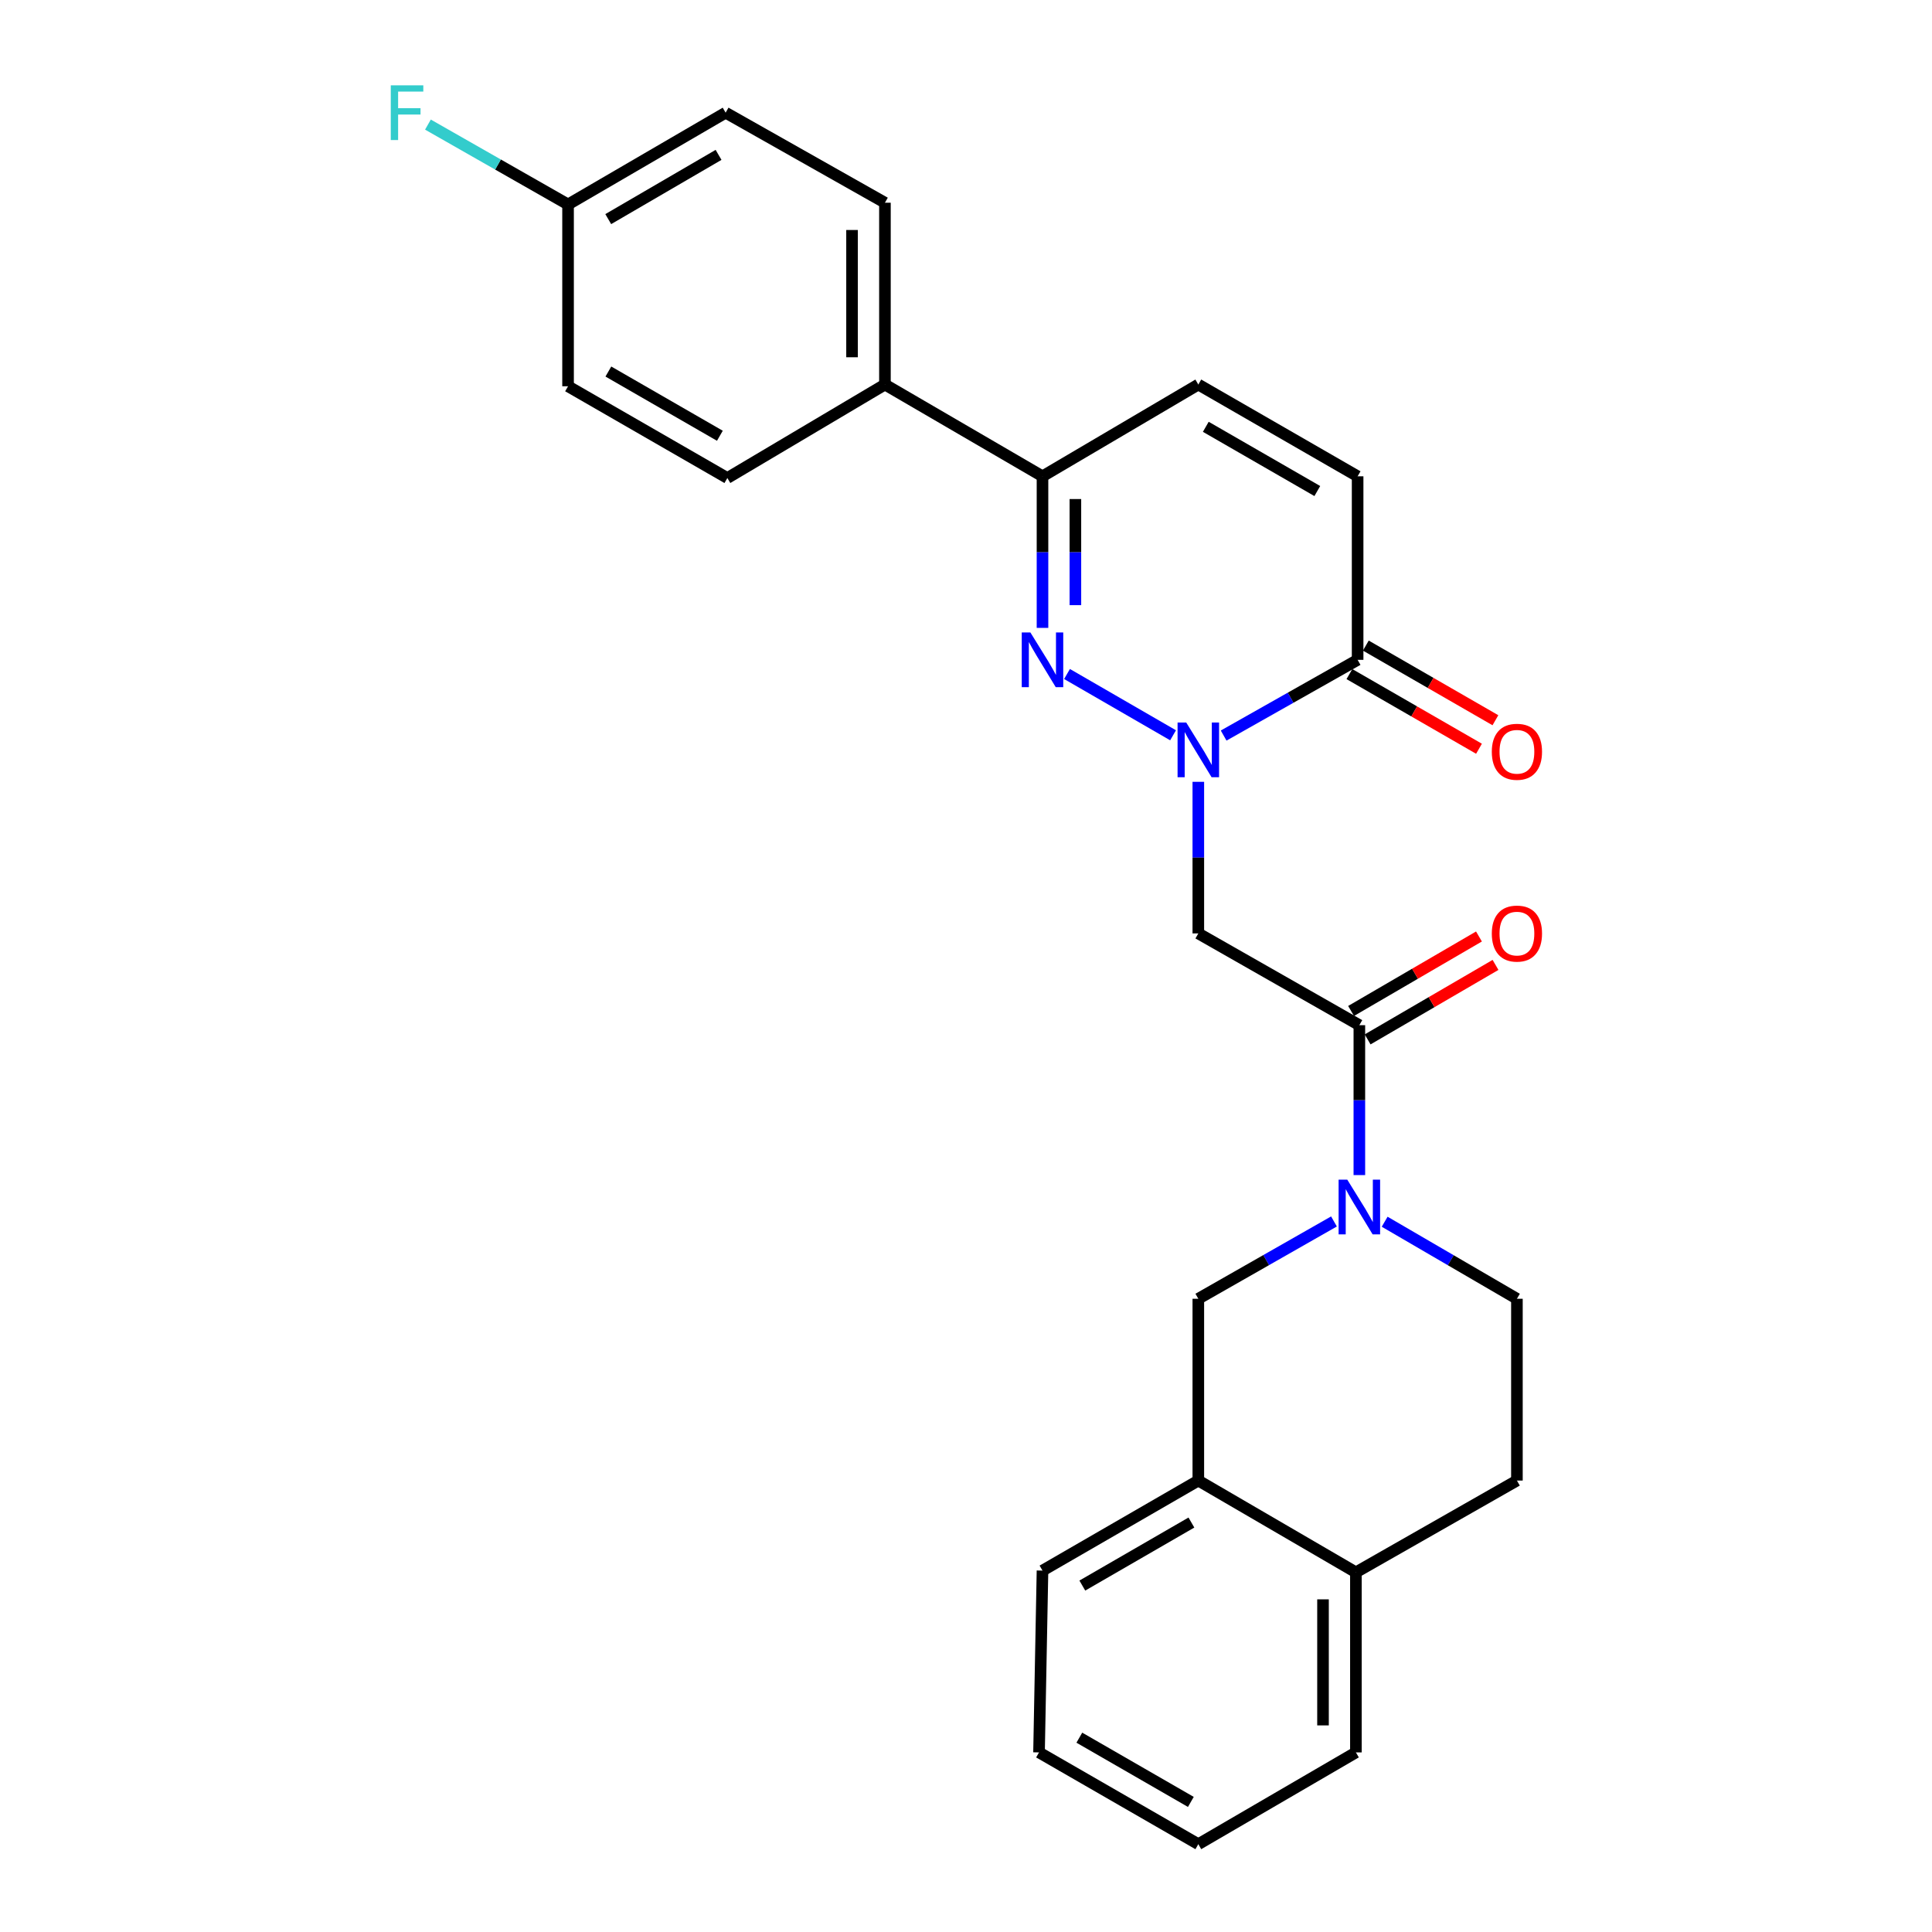 <?xml version='1.0' encoding='iso-8859-1'?>
<svg version='1.1' baseProfile='full'
              xmlns='http://www.w3.org/2000/svg'
                      xmlns:rdkit='http://www.rdkit.org/xml'
                      xmlns:xlink='http://www.w3.org/1999/xlink'
                  xml:space='preserve'
width='1000px' height='1000px' viewBox='0 0 1000 1000'>
<!-- END OF HEADER -->
<rect style='opacity:1.0;fill:#FFFFFF;stroke:none' width='1000' height='1000' x='0' y='0'> </rect>
<path class='bond-0' d='M 607.18,380.583 L 552.285,348.864' style='fill:none;fill-rule:evenodd;stroke:#0000FF;stroke-width:6px;stroke-linecap:butt;stroke-linejoin:miter;stroke-opacity:1' />
<path class='bond-1' d='M 620.249,404.669 L 620.249,443.904' style='fill:none;fill-rule:evenodd;stroke:#0000FF;stroke-width:6px;stroke-linecap:butt;stroke-linejoin:miter;stroke-opacity:1' />
<path class='bond-1' d='M 620.249,443.904 L 620.249,483.138' style='fill:none;fill-rule:evenodd;stroke:#000000;stroke-width:6px;stroke-linecap:butt;stroke-linejoin:miter;stroke-opacity:1' />
<path class='bond-2' d='M 633.357,380.725 L 668.029,361.128' style='fill:none;fill-rule:evenodd;stroke:#0000FF;stroke-width:6px;stroke-linecap:butt;stroke-linejoin:miter;stroke-opacity:1' />
<path class='bond-2' d='M 668.029,361.128 L 702.701,341.53' style='fill:none;fill-rule:evenodd;stroke:#000000;stroke-width:6px;stroke-linecap:butt;stroke-linejoin:miter;stroke-opacity:1' />
<path class='bond-3' d='M 539.594,324.996 L 539.594,285.766' style='fill:none;fill-rule:evenodd;stroke:#0000FF;stroke-width:6px;stroke-linecap:butt;stroke-linejoin:miter;stroke-opacity:1' />
<path class='bond-3' d='M 539.594,285.766 L 539.594,246.536' style='fill:none;fill-rule:evenodd;stroke:#000000;stroke-width:6px;stroke-linecap:butt;stroke-linejoin:miter;stroke-opacity:1' />
<path class='bond-3' d='M 556.62,313.227 L 556.62,285.766' style='fill:none;fill-rule:evenodd;stroke:#0000FF;stroke-width:6px;stroke-linecap:butt;stroke-linejoin:miter;stroke-opacity:1' />
<path class='bond-3' d='M 556.62,285.766 L 556.62,258.305' style='fill:none;fill-rule:evenodd;stroke:#000000;stroke-width:6px;stroke-linecap:butt;stroke-linejoin:miter;stroke-opacity:1' />
<path class='bond-4' d='M 703.6,608.224 L 703.6,569.427' style='fill:none;fill-rule:evenodd;stroke:#0000FF;stroke-width:6px;stroke-linecap:butt;stroke-linejoin:miter;stroke-opacity:1' />
<path class='bond-4' d='M 703.6,569.427 L 703.6,530.631' style='fill:none;fill-rule:evenodd;stroke:#000000;stroke-width:6px;stroke-linecap:butt;stroke-linejoin:miter;stroke-opacity:1' />
<path class='bond-5' d='M 690.462,632.224 L 655.355,652.231' style='fill:none;fill-rule:evenodd;stroke:#0000FF;stroke-width:6px;stroke-linecap:butt;stroke-linejoin:miter;stroke-opacity:1' />
<path class='bond-5' d='M 655.355,652.231 L 620.249,672.238' style='fill:none;fill-rule:evenodd;stroke:#000000;stroke-width:6px;stroke-linecap:butt;stroke-linejoin:miter;stroke-opacity:1' />
<path class='bond-6' d='M 716.7,632.366 L 750.927,652.302' style='fill:none;fill-rule:evenodd;stroke:#0000FF;stroke-width:6px;stroke-linecap:butt;stroke-linejoin:miter;stroke-opacity:1' />
<path class='bond-6' d='M 750.927,652.302 L 785.154,672.238' style='fill:none;fill-rule:evenodd;stroke:#000000;stroke-width:6px;stroke-linecap:butt;stroke-linejoin:miter;stroke-opacity:1' />
<path class='bond-7' d='M 620.249,483.138 L 703.6,530.631' style='fill:none;fill-rule:evenodd;stroke:#000000;stroke-width:6px;stroke-linecap:butt;stroke-linejoin:miter;stroke-opacity:1' />
<path class='bond-8' d='M 707.884,537.987 L 740.981,518.713' style='fill:none;fill-rule:evenodd;stroke:#000000;stroke-width:6px;stroke-linecap:butt;stroke-linejoin:miter;stroke-opacity:1' />
<path class='bond-8' d='M 740.981,518.713 L 774.078,499.439' style='fill:none;fill-rule:evenodd;stroke:#FF0000;stroke-width:6px;stroke-linecap:butt;stroke-linejoin:miter;stroke-opacity:1' />
<path class='bond-8' d='M 699.316,523.274 L 732.413,504' style='fill:none;fill-rule:evenodd;stroke:#000000;stroke-width:6px;stroke-linecap:butt;stroke-linejoin:miter;stroke-opacity:1' />
<path class='bond-8' d='M 732.413,504 L 765.51,484.726' style='fill:none;fill-rule:evenodd;stroke:#FF0000;stroke-width:6px;stroke-linecap:butt;stroke-linejoin:miter;stroke-opacity:1' />
<path class='bond-9' d='M 702.701,341.53 L 702.701,246.536' style='fill:none;fill-rule:evenodd;stroke:#000000;stroke-width:6px;stroke-linecap:butt;stroke-linejoin:miter;stroke-opacity:1' />
<path class='bond-10' d='M 698.452,348.907 L 731.989,368.228' style='fill:none;fill-rule:evenodd;stroke:#000000;stroke-width:6px;stroke-linecap:butt;stroke-linejoin:miter;stroke-opacity:1' />
<path class='bond-10' d='M 731.989,368.228 L 765.525,387.549' style='fill:none;fill-rule:evenodd;stroke:#FF0000;stroke-width:6px;stroke-linecap:butt;stroke-linejoin:miter;stroke-opacity:1' />
<path class='bond-10' d='M 706.951,334.154 L 740.488,353.475' style='fill:none;fill-rule:evenodd;stroke:#000000;stroke-width:6px;stroke-linecap:butt;stroke-linejoin:miter;stroke-opacity:1' />
<path class='bond-10' d='M 740.488,353.475 L 774.024,372.796' style='fill:none;fill-rule:evenodd;stroke:#FF0000;stroke-width:6px;stroke-linecap:butt;stroke-linejoin:miter;stroke-opacity:1' />
<path class='bond-11' d='M 539.594,246.536 L 458.04,199.034' style='fill:none;fill-rule:evenodd;stroke:#000000;stroke-width:6px;stroke-linecap:butt;stroke-linejoin:miter;stroke-opacity:1' />
<path class='bond-12' d='M 539.594,246.536 L 620.249,199.034' style='fill:none;fill-rule:evenodd;stroke:#000000;stroke-width:6px;stroke-linecap:butt;stroke-linejoin:miter;stroke-opacity:1' />
<path class='bond-13' d='M 702.701,246.536 L 620.249,199.034' style='fill:none;fill-rule:evenodd;stroke:#000000;stroke-width:6px;stroke-linecap:butt;stroke-linejoin:miter;stroke-opacity:1' />
<path class='bond-13' d='M 681.834,254.163 L 624.118,220.912' style='fill:none;fill-rule:evenodd;stroke:#000000;stroke-width:6px;stroke-linecap:butt;stroke-linejoin:miter;stroke-opacity:1' />
<path class='bond-14' d='M 620.249,672.238 L 620.249,766.334' style='fill:none;fill-rule:evenodd;stroke:#000000;stroke-width:6px;stroke-linecap:butt;stroke-linejoin:miter;stroke-opacity:1' />
<path class='bond-15' d='M 620.249,766.334 L 539.594,812.938' style='fill:none;fill-rule:evenodd;stroke:#000000;stroke-width:6px;stroke-linecap:butt;stroke-linejoin:miter;stroke-opacity:1' />
<path class='bond-15' d='M 616.669,788.067 L 560.21,820.689' style='fill:none;fill-rule:evenodd;stroke:#000000;stroke-width:6px;stroke-linecap:butt;stroke-linejoin:miter;stroke-opacity:1' />
<path class='bond-16' d='M 620.249,766.334 L 701.812,813.836' style='fill:none;fill-rule:evenodd;stroke:#000000;stroke-width:6px;stroke-linecap:butt;stroke-linejoin:miter;stroke-opacity:1' />
<path class='bond-17' d='M 458.04,199.034 L 458.04,104.928' style='fill:none;fill-rule:evenodd;stroke:#000000;stroke-width:6px;stroke-linecap:butt;stroke-linejoin:miter;stroke-opacity:1' />
<path class='bond-17' d='M 441.014,184.918 L 441.014,119.044' style='fill:none;fill-rule:evenodd;stroke:#000000;stroke-width:6px;stroke-linecap:butt;stroke-linejoin:miter;stroke-opacity:1' />
<path class='bond-18' d='M 458.04,199.034 L 376.477,247.425' style='fill:none;fill-rule:evenodd;stroke:#000000;stroke-width:6px;stroke-linecap:butt;stroke-linejoin:miter;stroke-opacity:1' />
<path class='bond-19' d='M 785.154,672.238 L 785.154,766.334' style='fill:none;fill-rule:evenodd;stroke:#000000;stroke-width:6px;stroke-linecap:butt;stroke-linejoin:miter;stroke-opacity:1' />
<path class='bond-20' d='M 701.812,813.836 L 785.154,766.334' style='fill:none;fill-rule:evenodd;stroke:#000000;stroke-width:6px;stroke-linecap:butt;stroke-linejoin:miter;stroke-opacity:1' />
<path class='bond-21' d='M 701.812,813.836 L 701.812,907.043' style='fill:none;fill-rule:evenodd;stroke:#000000;stroke-width:6px;stroke-linecap:butt;stroke-linejoin:miter;stroke-opacity:1' />
<path class='bond-21' d='M 684.787,827.817 L 684.787,893.062' style='fill:none;fill-rule:evenodd;stroke:#000000;stroke-width:6px;stroke-linecap:butt;stroke-linejoin:miter;stroke-opacity:1' />
<path class='bond-22' d='M 458.04,104.928 L 375.588,58.325' style='fill:none;fill-rule:evenodd;stroke:#000000;stroke-width:6px;stroke-linecap:butt;stroke-linejoin:miter;stroke-opacity:1' />
<path class='bond-23' d='M 376.477,247.425 L 294.025,199.932' style='fill:none;fill-rule:evenodd;stroke:#000000;stroke-width:6px;stroke-linecap:butt;stroke-linejoin:miter;stroke-opacity:1' />
<path class='bond-23' d='M 372.607,225.548 L 314.891,192.303' style='fill:none;fill-rule:evenodd;stroke:#000000;stroke-width:6px;stroke-linecap:butt;stroke-linejoin:miter;stroke-opacity:1' />
<path class='bond-24' d='M 294.025,105.827 L 294.025,199.932' style='fill:none;fill-rule:evenodd;stroke:#000000;stroke-width:6px;stroke-linecap:butt;stroke-linejoin:miter;stroke-opacity:1' />
<path class='bond-25' d='M 294.025,105.827 L 257.763,85.159' style='fill:none;fill-rule:evenodd;stroke:#000000;stroke-width:6px;stroke-linecap:butt;stroke-linejoin:miter;stroke-opacity:1' />
<path class='bond-25' d='M 257.763,85.159 L 221.502,64.491' style='fill:none;fill-rule:evenodd;stroke:#33CCCC;stroke-width:6px;stroke-linecap:butt;stroke-linejoin:miter;stroke-opacity:1' />
<path class='bond-26' d='M 294.025,105.827 L 375.588,58.325' style='fill:none;fill-rule:evenodd;stroke:#000000;stroke-width:6px;stroke-linecap:butt;stroke-linejoin:miter;stroke-opacity:1' />
<path class='bond-26' d='M 314.828,113.414 L 371.922,80.163' style='fill:none;fill-rule:evenodd;stroke:#000000;stroke-width:6px;stroke-linecap:butt;stroke-linejoin:miter;stroke-opacity:1' />
<path class='bond-27' d='M 539.594,812.938 L 537.797,907.043' style='fill:none;fill-rule:evenodd;stroke:#000000;stroke-width:6px;stroke-linecap:butt;stroke-linejoin:miter;stroke-opacity:1' />
<path class='bond-28' d='M 701.812,907.043 L 620.249,954.545' style='fill:none;fill-rule:evenodd;stroke:#000000;stroke-width:6px;stroke-linecap:butt;stroke-linejoin:miter;stroke-opacity:1' />
<path class='bond-29' d='M 537.797,907.043 L 620.249,954.545' style='fill:none;fill-rule:evenodd;stroke:#000000;stroke-width:6px;stroke-linecap:butt;stroke-linejoin:miter;stroke-opacity:1' />
<path class='bond-29' d='M 558.664,899.416 L 616.381,932.667' style='fill:none;fill-rule:evenodd;stroke:#000000;stroke-width:6px;stroke-linecap:butt;stroke-linejoin:miter;stroke-opacity:1' />
<path  class='atom-0' d='M 613.989 373.974
L 623.269 388.974
Q 624.189 390.454, 625.669 393.134
Q 627.149 395.814, 627.229 395.974
L 627.229 373.974
L 630.989 373.974
L 630.989 402.294
L 627.109 402.294
L 617.149 385.894
Q 615.989 383.974, 614.749 381.774
Q 613.549 379.574, 613.189 378.894
L 613.189 402.294
L 609.509 402.294
L 609.509 373.974
L 613.989 373.974
' fill='#0000FF'/>
<path  class='atom-1' d='M 533.334 327.37
L 542.614 342.37
Q 543.534 343.85, 545.014 346.53
Q 546.494 349.21, 546.574 349.37
L 546.574 327.37
L 550.334 327.37
L 550.334 355.69
L 546.454 355.69
L 536.494 339.29
Q 535.334 337.37, 534.094 335.17
Q 532.894 332.97, 532.534 332.29
L 532.534 355.69
L 528.854 355.69
L 528.854 327.37
L 533.334 327.37
' fill='#0000FF'/>
<path  class='atom-2' d='M 697.34 610.576
L 706.62 625.576
Q 707.54 627.056, 709.02 629.736
Q 710.5 632.416, 710.58 632.576
L 710.58 610.576
L 714.34 610.576
L 714.34 638.896
L 710.46 638.896
L 700.5 622.496
Q 699.34 620.576, 698.1 618.376
Q 696.9 616.176, 696.54 615.496
L 696.54 638.896
L 692.86 638.896
L 692.86 610.576
L 697.34 610.576
' fill='#0000FF'/>
<path  class='atom-13' d='M 772.154 483.218
Q 772.154 476.418, 775.514 472.618
Q 778.874 468.818, 785.154 468.818
Q 791.434 468.818, 794.794 472.618
Q 798.154 476.418, 798.154 483.218
Q 798.154 490.098, 794.754 494.018
Q 791.354 497.898, 785.154 497.898
Q 778.914 497.898, 775.514 494.018
Q 772.154 490.138, 772.154 483.218
M 785.154 494.698
Q 789.474 494.698, 791.794 491.818
Q 794.154 488.898, 794.154 483.218
Q 794.154 477.658, 791.794 474.858
Q 789.474 472.018, 785.154 472.018
Q 780.834 472.018, 778.474 474.818
Q 776.154 477.618, 776.154 483.218
Q 776.154 488.938, 778.474 491.818
Q 780.834 494.698, 785.154 494.698
' fill='#FF0000'/>
<path  class='atom-14' d='M 772.154 389.113
Q 772.154 382.313, 775.514 378.513
Q 778.874 374.713, 785.154 374.713
Q 791.434 374.713, 794.794 378.513
Q 798.154 382.313, 798.154 389.113
Q 798.154 395.993, 794.754 399.913
Q 791.354 403.793, 785.154 403.793
Q 778.914 403.793, 775.514 399.913
Q 772.154 396.033, 772.154 389.113
M 785.154 400.593
Q 789.474 400.593, 791.794 397.713
Q 794.154 394.793, 794.154 389.113
Q 794.154 383.553, 791.794 380.753
Q 789.474 377.913, 785.154 377.913
Q 780.834 377.913, 778.474 380.713
Q 776.154 383.513, 776.154 389.113
Q 776.154 394.833, 778.474 397.713
Q 780.834 400.593, 785.154 400.593
' fill='#FF0000'/>
<path  class='atom-22' d='M 202.263 44.165
L 219.103 44.165
L 219.103 47.405
L 206.063 47.405
L 206.063 56.005
L 217.663 56.005
L 217.663 59.285
L 206.063 59.285
L 206.063 72.485
L 202.263 72.485
L 202.263 44.165
' fill='#33CCCC'/>
</svg>
